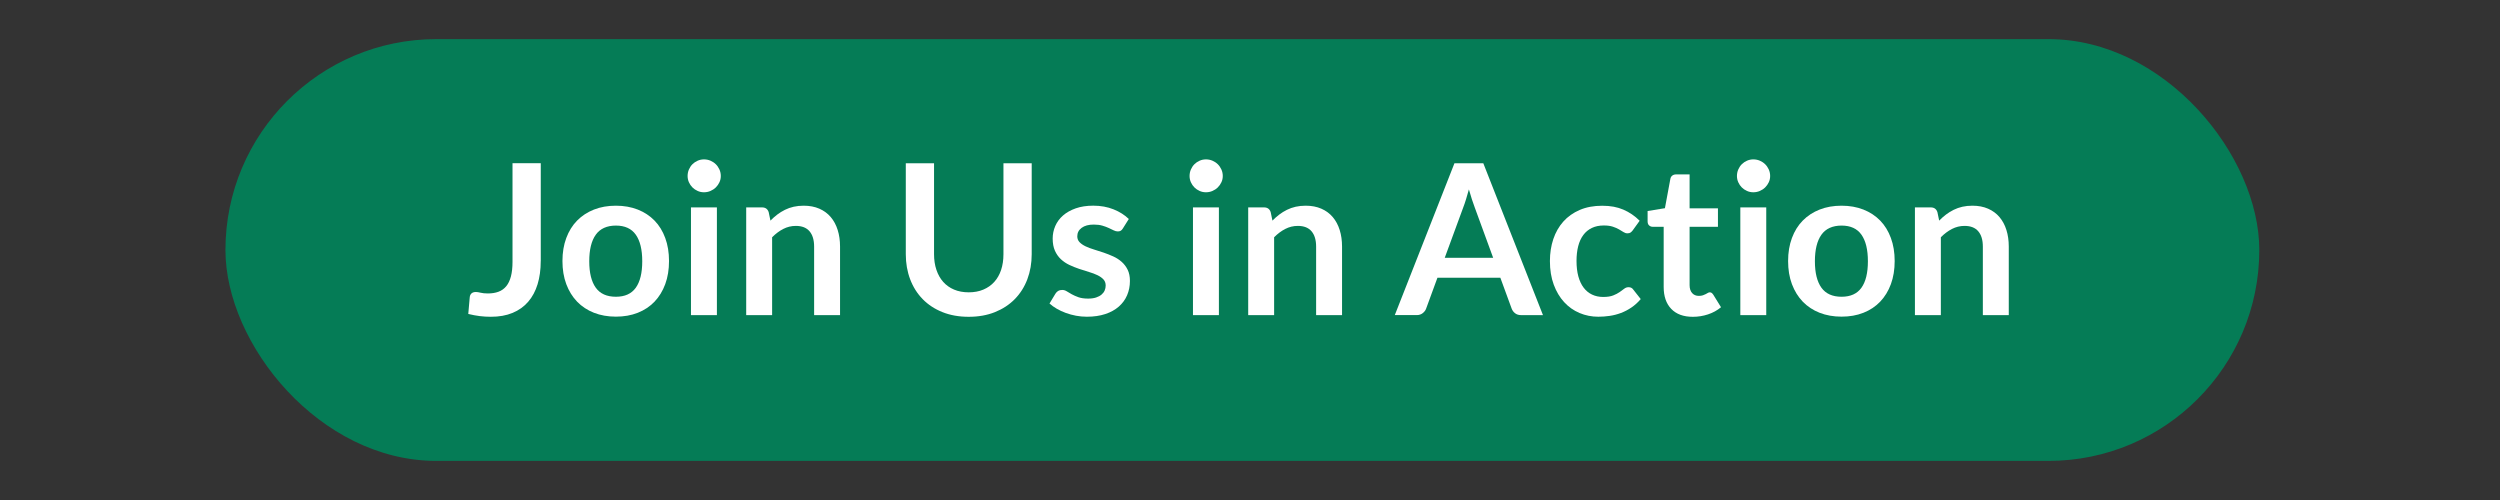 <?xml version="1.0" encoding="UTF-8"?>
<svg id="Layer_1" data-name="Layer 1" xmlns="http://www.w3.org/2000/svg" viewBox="0 0 1000 200">
  <rect x="0" y="0" width="1000" height="200" fill="#333333" stroke="none"/>
  <defs>
    <style>
      .cls-1 {
        fill: #057c56;
      }

      .cls-1, .cls-2 {
        stroke-width: 0px;
      }

      .cls-2 {
        fill: #fff;
      }
    </style>
  </defs>
  <rect class="cls-1" x="90.18" y="15.65" width="813.54" height="168.71" rx="84.35" ry="84.35"/>
  <g>
    <path class="cls-2" d="M216.29,104.46c0,3.42-.42,6.5-1.26,9.24s-2.09,5.08-3.76,7.01-3.75,3.42-6.24,4.45c-2.49,1.04-5.39,1.55-8.69,1.55-1.51,0-3-.09-4.45-.27-1.46-.18-2.98-.47-4.58-.86l.59-6.72c.06-.62.29-1.11.69-1.49.41-.38,1-.57,1.79-.57.48,0,1.1.1,1.87.29.77.2,1.74.29,2.92.29,1.6,0,3.01-.23,4.24-.69s2.26-1.2,3.09-2.21,1.45-2.32,1.87-3.93.63-3.56.63-5.86v-39.4h11.3v39.14Z"/>
    <path class="cls-2" d="M246.36,82.28c3.22,0,6.14.52,8.76,1.55,2.62,1.04,4.85,2.51,6.7,4.41,1.85,1.9,3.28,4.23,4.28,6.97,1.01,2.74,1.51,5.81,1.51,9.2s-.5,6.5-1.51,9.24c-1.01,2.74-2.44,5.08-4.28,7.01-1.85,1.93-4.08,3.42-6.7,4.45-2.62,1.04-5.54,1.55-8.76,1.55s-6.15-.52-8.78-1.55c-2.63-1.04-4.88-2.52-6.74-4.45s-3.3-4.27-4.33-7.01c-1.02-2.74-1.53-5.82-1.53-9.24s.51-6.45,1.53-9.2c1.02-2.74,2.46-5.07,4.33-6.97s4.11-3.37,6.74-4.41c2.63-1.04,5.56-1.55,8.78-1.55ZM246.36,118.7c3.58,0,6.24-1.2,7.96-3.61,1.72-2.41,2.58-5.94,2.58-10.58s-.86-8.19-2.58-10.63c-1.72-2.44-4.38-3.65-7.96-3.65s-6.33,1.23-8.06,3.67c-1.74,2.45-2.6,5.99-2.6,10.61s.87,8.14,2.6,10.56c1.74,2.42,4.42,3.63,8.06,3.63Z"/>
    <path class="cls-2" d="M288.32,70.39c0,.9-.18,1.74-.55,2.52-.36.78-.85,1.47-1.45,2.06-.6.59-1.31,1.06-2.12,1.41-.81.35-1.68.53-2.6.53s-1.74-.17-2.54-.53c-.8-.35-1.49-.82-2.08-1.41-.59-.59-1.06-1.27-1.41-2.06-.35-.78-.53-1.62-.53-2.52s.17-1.79.53-2.6c.35-.81.82-1.51,1.41-2.1.59-.59,1.28-1.06,2.08-1.41.8-.35,1.64-.53,2.54-.53s1.79.18,2.6.53c.81.35,1.52.82,2.12,1.41.6.59,1.08,1.29,1.45,2.1.36.81.55,1.68.55,2.6ZM286.76,82.95v43.09h-10.37v-43.09h10.37Z"/>
    <path class="cls-2" d="M298.48,126.05v-43.09h6.34c1.34,0,2.23.63,2.65,1.89l.71,3.4c.87-.9,1.79-1.71,2.75-2.44.97-.73,1.99-1.36,3.07-1.89,1.08-.53,2.23-.94,3.46-1.22,1.23-.28,2.58-.42,4.03-.42,2.35,0,4.44.4,6.26,1.2,1.82.8,3.34,1.92,4.56,3.36,1.22,1.44,2.14,3.16,2.77,5.17s.94,4.21.94,6.62v27.43h-10.37v-27.43c0-2.63-.61-4.67-1.83-6.11-1.22-1.44-3.04-2.16-5.48-2.16-1.79,0-3.47.41-5.04,1.22-1.57.81-3.05,1.92-4.45,3.32v31.16h-10.37Z"/>
    <path class="cls-2" d="M387.48,116.93c2.18,0,4.14-.36,5.86-1.09,1.72-.73,3.18-1.75,4.37-3.07,1.19-1.32,2.1-2.91,2.73-4.79.63-1.88.94-3.98.94-6.3v-36.37h11.3v36.37c0,3.61-.58,6.95-1.74,10.02-1.16,3.07-2.83,5.71-5.02,7.94-2.18,2.23-4.83,3.96-7.94,5.21-3.11,1.25-6.61,1.87-10.5,1.87s-7.39-.62-10.5-1.87c-3.11-1.25-5.75-2.98-7.92-5.21-2.17-2.23-3.84-4.87-5-7.94-1.16-3.07-1.74-6.41-1.74-10.02v-36.37h11.3v36.33c0,2.33.31,4.42.95,6.3.63,1.88,1.53,3.48,2.71,4.81,1.18,1.33,2.62,2.36,4.35,3.09,1.72.73,3.67,1.09,5.86,1.09Z"/>
    <path class="cls-2" d="M449.17,91.35c-.28.45-.57.76-.88.95-.31.18-.7.27-1.18.27-.5,0-1.04-.14-1.62-.42-.57-.28-1.24-.59-1.99-.95-.76-.35-1.62-.67-2.58-.95-.97-.28-2.11-.42-3.42-.42-2.04,0-3.65.43-4.83,1.3-1.18.87-1.76,2-1.76,3.4,0,.92.3,1.7.9,2.33.6.63,1.4,1.18,2.39,1.66.99.48,2.12.9,3.38,1.28,1.26.38,2.55.79,3.86,1.24,1.32.45,2.6.96,3.86,1.53,1.26.57,2.39,1.3,3.38,2.18.99.88,1.79,1.94,2.39,3.17.6,1.23.9,2.72.9,4.45,0,2.07-.38,3.98-1.13,5.73s-1.86,3.26-3.32,4.54c-1.46,1.27-3.25,2.27-5.4,2.98-2.14.71-4.6,1.07-7.37,1.07-1.48,0-2.93-.13-4.35-.4-1.42-.27-2.77-.64-4.07-1.11-1.3-.48-2.51-1.04-3.61-1.68-1.11-.64-2.08-1.34-2.92-2.1l2.39-3.95c.31-.48.67-.84,1.09-1.09s.95-.38,1.6-.38,1.25.18,1.83.55c.57.36,1.24.76,2,1.18s1.64.81,2.67,1.18c1.02.36,2.32.55,3.88.55,1.23,0,2.29-.15,3.17-.44s1.61-.68,2.18-1.16c.57-.48.99-1.03,1.26-1.66.27-.63.4-1.28.4-1.95,0-1.01-.3-1.83-.9-2.48-.6-.64-1.4-1.2-2.39-1.68-.99-.48-2.13-.9-3.4-1.28-1.27-.38-2.58-.79-3.91-1.24-1.33-.45-2.63-.97-3.91-1.57-1.27-.6-2.41-1.37-3.4-2.29s-1.79-2.06-2.39-3.4c-.6-1.34-.9-2.97-.9-4.87,0-1.76.35-3.44,1.05-5.04.7-1.6,1.73-2.99,3.09-4.18,1.36-1.19,3.05-2.14,5.08-2.86,2.03-.71,4.37-1.07,7.03-1.07,2.97,0,5.67.49,8.11,1.47,2.44.98,4.47,2.27,6.09,3.86l-2.35,3.74Z"/>
    <path class="cls-2" d="M489.11,70.39c0,.9-.18,1.74-.55,2.52-.36.78-.85,1.47-1.45,2.06-.6.59-1.31,1.06-2.12,1.41-.81.35-1.68.53-2.6.53s-1.74-.17-2.54-.53c-.8-.35-1.49-.82-2.08-1.41-.59-.59-1.06-1.27-1.41-2.06-.35-.78-.53-1.62-.53-2.52s.17-1.79.53-2.6c.35-.81.82-1.51,1.41-2.1.59-.59,1.28-1.06,2.08-1.41.8-.35,1.64-.53,2.54-.53s1.79.18,2.6.53c.81.35,1.52.82,2.12,1.41.6.59,1.08,1.29,1.45,2.1.36.81.55,1.68.55,2.6ZM487.56,82.95v43.09h-10.37v-43.09h10.37Z"/>
    <path class="cls-2" d="M499.28,126.05v-43.09h6.34c1.34,0,2.23.63,2.65,1.89l.71,3.4c.87-.9,1.79-1.71,2.75-2.44.97-.73,1.99-1.36,3.07-1.89,1.08-.53,2.23-.94,3.46-1.22,1.23-.28,2.58-.42,4.03-.42,2.35,0,4.44.4,6.26,1.2,1.82.8,3.34,1.92,4.56,3.36,1.22,1.44,2.14,3.16,2.77,5.17.63,2,.94,4.21.94,6.62v27.43h-10.37v-27.43c0-2.63-.61-4.67-1.83-6.11-1.22-1.44-3.04-2.16-5.48-2.16-1.79,0-3.47.41-5.04,1.22-1.57.81-3.05,1.92-4.45,3.32v31.16h-10.37Z"/>
    <path class="cls-2" d="M617.21,126.05h-8.74c-.98,0-1.79-.25-2.42-.74-.63-.49-1.09-1.1-1.37-1.83l-4.54-12.39h-25.16l-4.54,12.39c-.22.64-.67,1.23-1.32,1.76-.66.53-1.46.8-2.42.8h-8.78l23.86-60.73h11.55l23.86,60.73ZM577.9,103.11h19.36l-7.39-20.2c-.34-.9-.71-1.95-1.11-3.17-.41-1.22-.8-2.54-1.2-3.97-.39,1.43-.78,2.76-1.16,3.99-.38,1.23-.75,2.31-1.11,3.23l-7.39,20.12Z"/>
    <path class="cls-2" d="M653.16,92.07c-.31.39-.61.7-.9.92-.29.22-.72.34-1.28.34s-1.05-.16-1.55-.48c-.5-.32-1.11-.69-1.81-1.09-.7-.41-1.53-.77-2.5-1.09s-2.16-.48-3.59-.48c-1.82,0-3.42.33-4.79.99-1.37.66-2.51,1.6-3.42,2.83-.91,1.23-1.59,2.72-2.04,4.47-.45,1.75-.67,3.73-.67,5.94s.24,4.34.73,6.13c.49,1.79,1.2,3.3,2.12,4.51.92,1.22,2.04,2.14,3.36,2.77,1.32.63,2.8.95,4.45.95s2.99-.2,4.01-.61c1.02-.41,1.88-.85,2.58-1.34.7-.49,1.31-.94,1.83-1.34.52-.41,1.1-.61,1.74-.61.84,0,1.47.32,1.89.97l2.98,3.78c-1.15,1.34-2.39,2.47-3.74,3.38-1.34.91-2.74,1.64-4.18,2.18s-2.93.93-4.47,1.16c-1.54.22-3.07.34-4.58.34-2.66,0-5.17-.5-7.52-1.49-2.35-.99-4.4-2.44-6.15-4.35-1.75-1.9-3.14-4.23-4.16-6.99-1.02-2.76-1.53-5.9-1.53-9.43,0-3.16.45-6.1,1.36-8.8s2.25-5.04,4.01-7.01c1.76-1.97,3.95-3.52,6.55-4.64,2.6-1.12,5.6-1.68,8.99-1.68s6.04.52,8.46,1.55c2.42,1.04,4.6,2.52,6.53,4.45l-2.73,3.78Z"/>
    <path class="cls-2" d="M677.1,126.72c-3.72,0-6.59-1.06-8.61-3.17-2.02-2.11-3.02-5.03-3.02-8.76v-24.07h-4.37c-.56,0-1.04-.18-1.45-.55-.41-.36-.61-.91-.61-1.64v-4.12l6.93-1.13,2.18-11.76c.11-.56.37-.99.78-1.3.41-.31.92-.46,1.53-.46h5.38v13.57h11.34v7.39h-11.34v23.35c0,1.34.34,2.39,1.01,3.15s1.57,1.13,2.69,1.13c.64,0,1.18-.08,1.62-.23.43-.15.81-.32,1.13-.48s.61-.33.86-.48c.25-.15.5-.23.76-.23.31,0,.56.08.76.23.2.15.41.38.63.69l3.11,5.04c-1.51,1.26-3.25,2.21-5.21,2.86s-3.99.97-6.09.97Z"/>
    <path class="cls-2" d="M708.06,70.39c0,.9-.18,1.74-.55,2.52-.36.78-.85,1.47-1.45,2.06-.6.59-1.31,1.06-2.12,1.41-.81.35-1.68.53-2.6.53s-1.74-.17-2.54-.53c-.8-.35-1.49-.82-2.08-1.41s-1.06-1.27-1.41-2.06c-.35-.78-.53-1.62-.53-2.52s.17-1.79.53-2.6c.35-.81.82-1.51,1.41-2.1.59-.59,1.28-1.06,2.08-1.41.8-.35,1.64-.53,2.54-.53s1.79.18,2.6.53c.81.35,1.52.82,2.12,1.41.6.59,1.08,1.29,1.45,2.1.36.81.55,1.68.55,2.6ZM706.5,82.95v43.09h-10.37v-43.09h10.37Z"/>
    <path class="cls-2" d="M736.62,82.28c3.22,0,6.14.52,8.76,1.55,2.62,1.04,4.85,2.51,6.7,4.41,1.85,1.9,3.28,4.23,4.28,6.97,1.01,2.74,1.51,5.81,1.51,9.2s-.5,6.5-1.51,9.24c-1.01,2.74-2.44,5.08-4.28,7.01-1.85,1.93-4.08,3.42-6.7,4.45-2.62,1.04-5.54,1.55-8.76,1.55s-6.15-.52-8.78-1.55c-2.63-1.04-4.88-2.52-6.74-4.45s-3.3-4.27-4.33-7.01-1.53-5.82-1.53-9.24.51-6.45,1.53-9.2,2.46-5.07,4.33-6.97,4.11-3.37,6.74-4.41c2.63-1.04,5.56-1.55,8.78-1.55ZM736.62,118.7c3.58,0,6.24-1.2,7.96-3.61,1.72-2.41,2.58-5.94,2.58-10.58s-.86-8.19-2.58-10.63c-1.72-2.44-4.38-3.65-7.96-3.65s-6.33,1.23-8.06,3.67c-1.74,2.45-2.6,5.99-2.6,10.61s.87,8.14,2.6,10.56c1.74,2.42,4.42,3.63,8.06,3.63Z"/>
    <path class="cls-2" d="M765.97,126.05v-43.09h6.34c1.34,0,2.23.63,2.65,1.89l.71,3.4c.87-.9,1.79-1.71,2.75-2.44.97-.73,1.99-1.36,3.07-1.89,1.08-.53,2.23-.94,3.46-1.22,1.23-.28,2.58-.42,4.03-.42,2.35,0,4.44.4,6.26,1.2,1.82.8,3.34,1.92,4.56,3.36,1.22,1.44,2.14,3.16,2.77,5.17.63,2,.94,4.21.94,6.62v27.43h-10.37v-27.43c0-2.63-.61-4.67-1.83-6.11-1.22-1.44-3.04-2.16-5.48-2.16-1.79,0-3.47.41-5.04,1.22-1.57.81-3.05,1.92-4.45,3.32v31.16h-10.37Z"/>
  </g>
</svg>